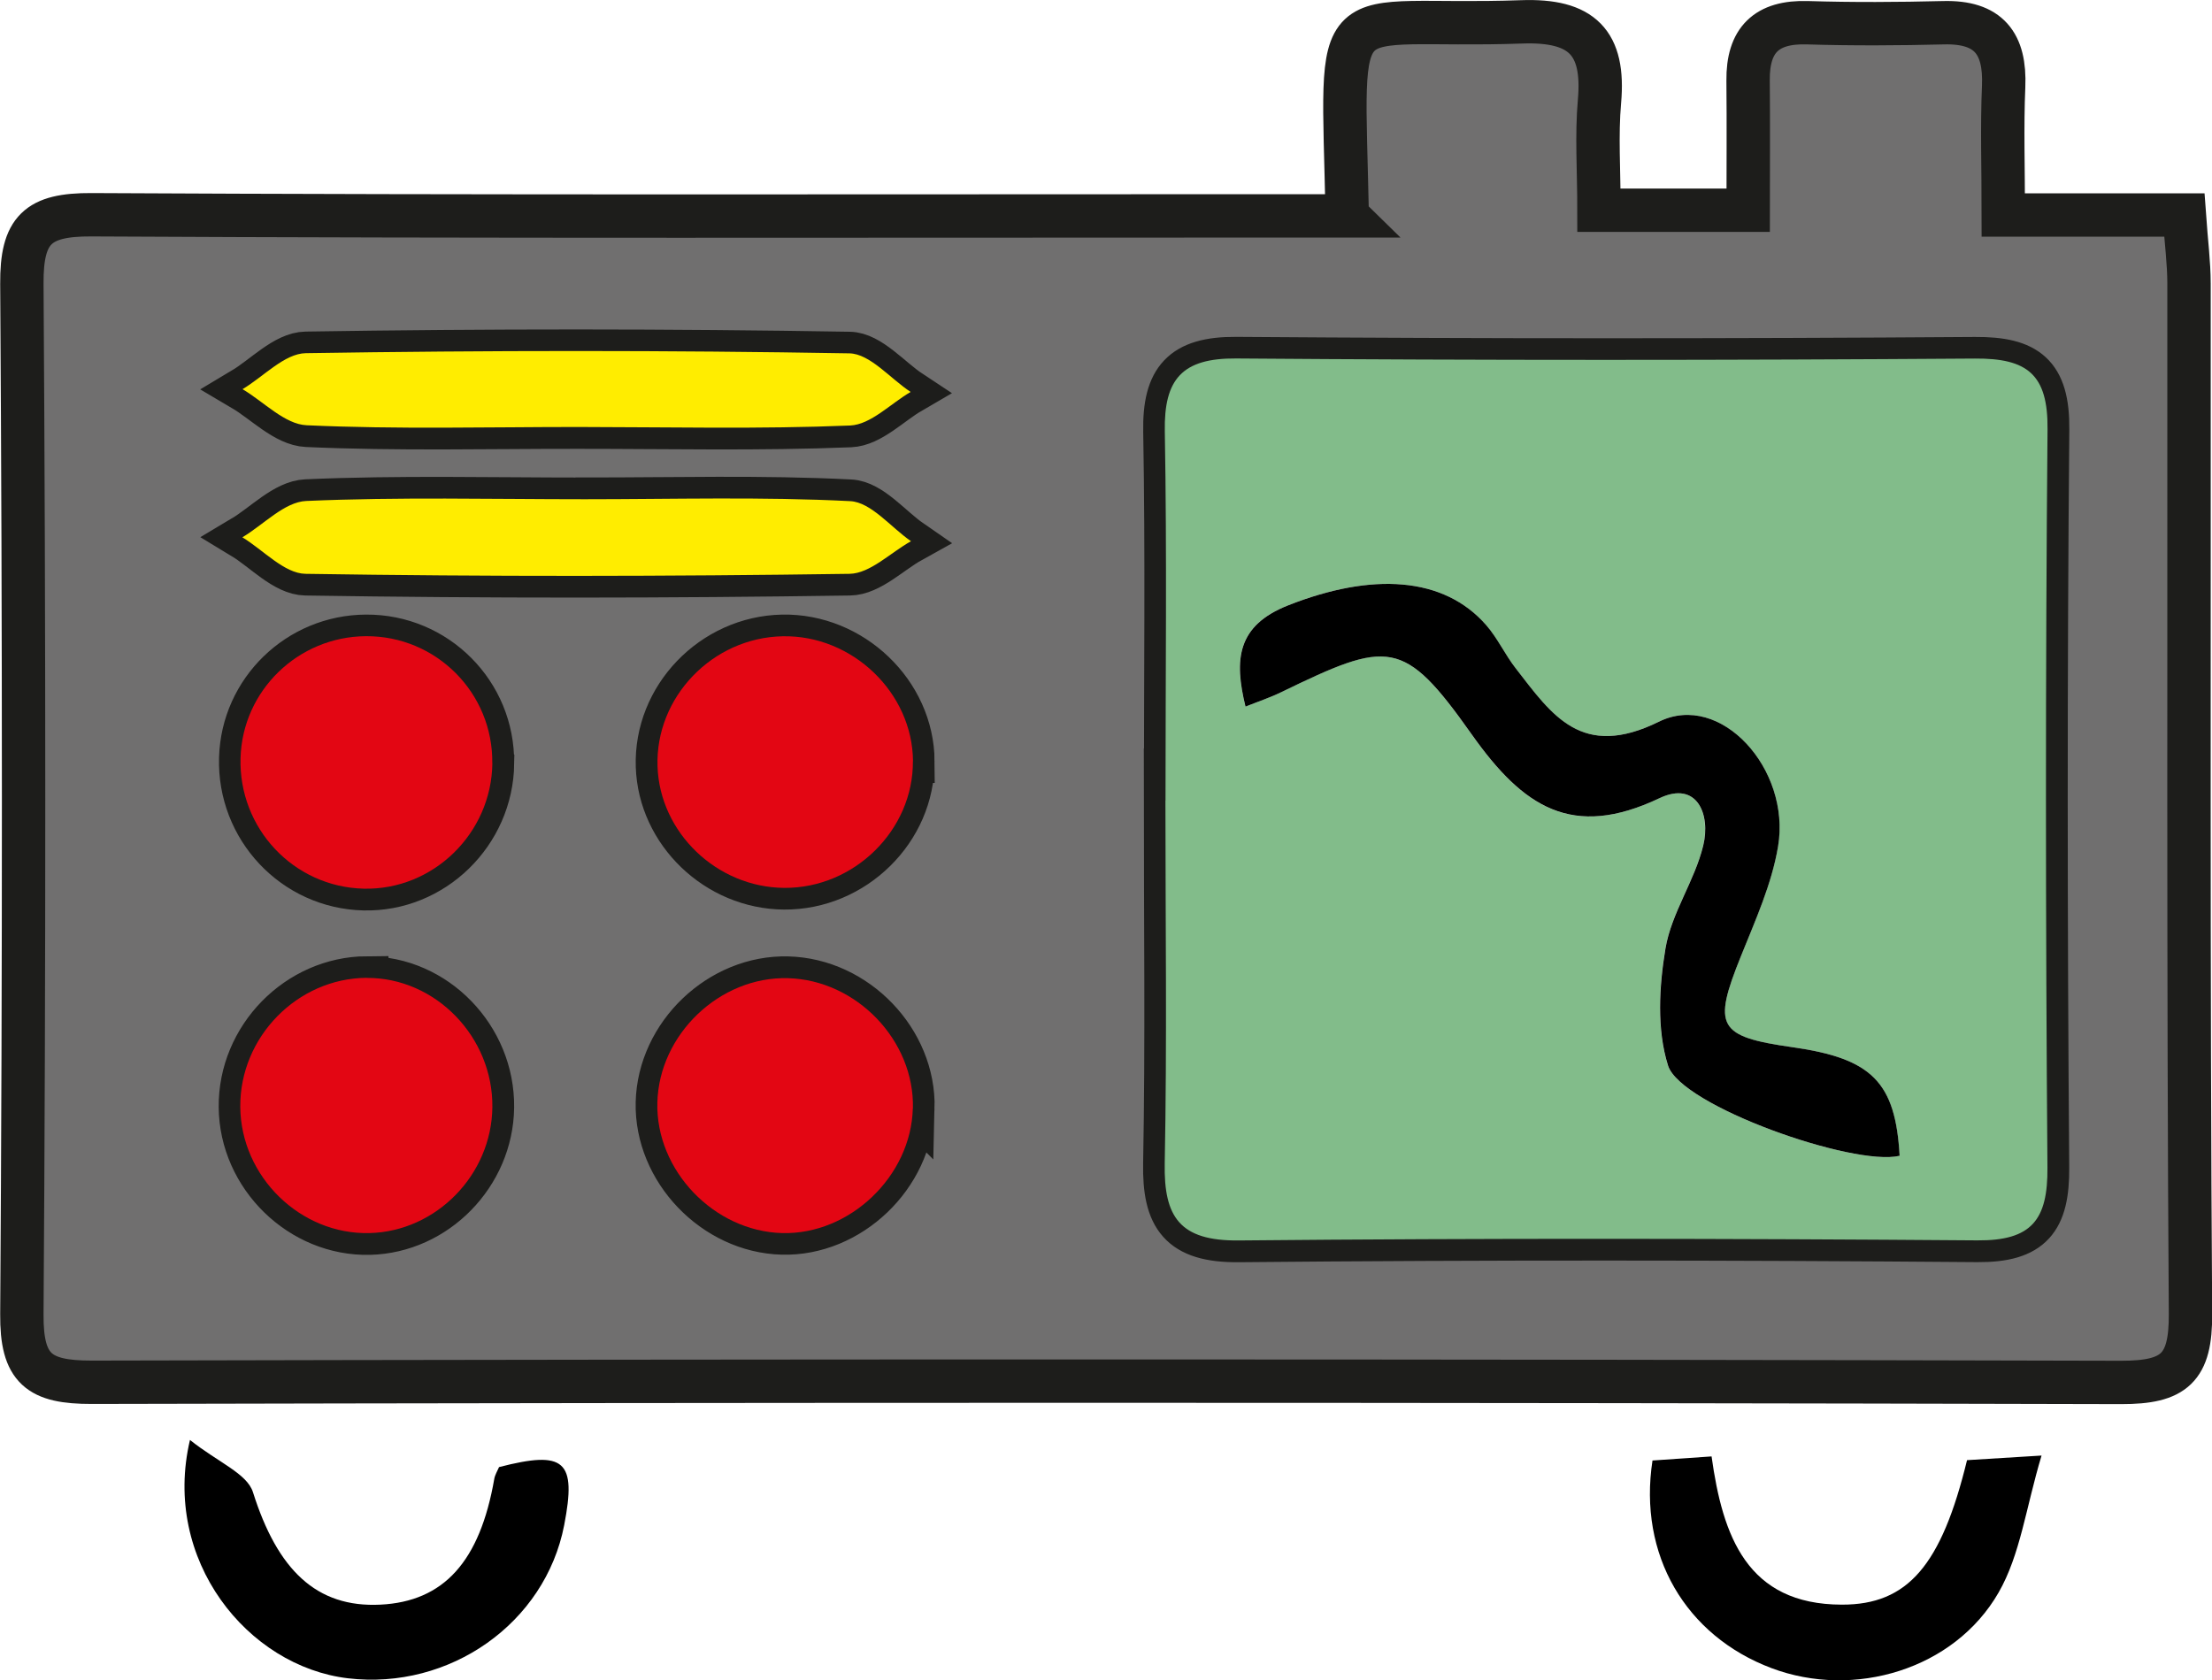 <svg xmlns="http://www.w3.org/2000/svg" id="Capa_2" data-name="Capa 2" viewBox="0 0 255 193.74"><defs><style>      .cls-1 {        fill: #e30613;      }      .cls-2 {        fill: #82bc8a;      }      .cls-3 {        fill: #706f6f;        stroke: #1d1d1b;        stroke-miterlimit: 10;        stroke-width: 5px;      }      .cls-4 {        fill: #ffed00;      }    </style></defs><g id="Capa_1-2" data-name="Capa 1"><g><path class="cls-3" d="m155.31,24.87c-.55-26.56-2.29-21.56,20.11-22.35,6.96-.25,9.57,2.39,8.97,9.16-.35,3.94-.06,7.94-.06,12.56h17.2c0-4.84.04-9.9-.01-14.95-.05-4.67,2.11-6.82,6.85-6.67,5.23.16,10.47.13,15.69,0,5.18-.13,7.13,2.37,6.92,7.35-.2,4.66-.04,9.34-.04,14.82h20.87c.22,3.13.54,5.51.54,7.9.03,39.6-.1,79.2.17,118.79.04,6.26-1.85,7.92-8,7.91-77.98-.2-155.96-.2-233.94-.02-6.09.01-8.11-1.52-8.06-7.86.27-39.6.26-79.2,0-118.79-.04-6.24,1.83-7.99,8.01-7.96,45.09.24,90.19.13,135.28.13,2.97,0,5.95,0,9.52,0Zm-20.95,67.44c0,13.94.18,27.88-.08,41.82-.12,6.21,1.75,8.96,8.5,8.9,28.39-.27,56.78-.24,85.17-.01,6.29.05,8.14-2.38,8.09-8.4-.22-28.38-.24-56.76.01-85.14.06-6.32-2.36-8.17-8.36-8.13-28.39.2-56.78.2-85.17-.01-6.25-.05-8.34,2.39-8.23,8.41.25,14.19.08,28.38.08,42.57Zm-66.95-34.75c-10.7,0-21.42-.27-32.1.2-2.51.11-4.91,2.73-7.36,4.19,2.43,1.47,4.83,4.17,7.28,4.21,20.9.33,41.81.31,62.72,0,2.38-.03,4.72-2.45,7.08-3.76-2.33-1.61-4.6-4.5-7.01-4.62-10.18-.52-20.4-.22-30.6-.23Zm37.83,30.21c-.05-7.91-7-14.56-15.03-14.41-8.09.16-14.68,7.01-14.42,14.99.25,7.65,6.84,13.97,14.62,14.02,8.06.05,14.88-6.66,14.82-14.6Zm0,40.02c.2-7.83-6.5-14.81-14.41-15.02-7.85-.21-14.86,6.48-15.05,14.36-.18,7.8,6.53,14.82,14.39,15.03,7.79.21,14.87-6.54,15.06-14.38Zm-38.55-78.54c10.44,0,20.9.24,31.33-.18,2.38-.1,4.66-2.52,6.98-3.87-2.35-1.55-4.69-4.41-7.07-4.45-20.88-.35-41.78-.35-62.66-.02-2.45.04-4.86,2.7-7.29,4.15,2.46,1.45,4.87,4.04,7.39,4.16,10.42.47,20.88.2,31.33.21Zm-24.41,63.5c-7.99.05-14.64,6.84-14.57,14.89.07,8.03,6.94,14.73,14.9,14.54,7.68-.19,14.06-6.73,14.16-14.5.1-8.11-6.56-14.97-14.49-14.92Zm14.49-24.75c.1-8.09-6.46-14.69-14.57-14.64-7.82.04-14.22,6.25-14.45,14.03-.24,8.12,6.13,14.89,14.2,15.08,8,.19,14.72-6.37,14.83-14.46Z"></path><path d="m190.5,168.39c2.03-.14,4.17-.29,6.81-.47,1.28,9.18,4.08,17.07,15.01,17.09,7.63.02,11.49-4.56,14.44-16.66,1.98-.12,4.12-.25,8.59-.53-1.81,6.03-2.45,11.44-4.95,15.79-5.11,8.89-16.67,12.3-26.18,8.72-9.9-3.73-15.39-13.06-13.72-23.94Z"></path><path d="m21.91,166.03c3.21,2.56,6.57,3.86,7.25,6.01,2.82,8.94,7.3,13.34,14.69,12.97,7.31-.36,11.47-4.97,13.13-14.5.08-.47.36-.91.55-1.36,7.59-1.96,8.95-.75,7.51,6.69-2.19,11.32-13.21,19.05-24.93,17.66-11.56-1.37-21.48-13.63-18.21-27.48Z"></path><path class="cls-2" d="m134.36,92.31c0-14.19.17-28.38-.08-42.57-.11-6.02,1.99-8.46,8.23-8.41,28.39.22,56.78.21,85.17.01,6.01-.04,8.42,1.81,8.36,8.13-.25,28.38-.23,56.76-.01,85.14.05,6.02-1.8,8.45-8.09,8.4-28.39-.22-56.78-.26-85.17.01-6.75.06-8.62-2.69-8.5-8.9.27-13.94.08-27.88.08-41.82Zm84.62,40.95c-.48-8.49-3.17-11.22-12.34-12.52-8.65-1.22-9.22-2.36-5.95-10.51,1.66-4.14,3.56-8.32,4.28-12.66,1.48-8.9-6.64-17.86-13.72-14.37-8.95,4.41-12.34-.75-16.54-6.16-1.22-1.57-2.07-3.43-3.36-4.93-4.91-5.68-13.21-6.13-22.88-2.31-5.9,2.33-6.21,6.24-4.9,11.67,1.43-.57,2.79-1.02,4.07-1.64,12.42-6.03,14.11-6.33,22.02,4.86,5.94,8.4,11.58,12.12,21.63,7.34,4.33-2.06,5.91,1.87,5.05,5.45-.98,4.07-3.66,7.77-4.35,11.85-.75,4.41-1.02,9.37.29,13.52,1.46,4.65,21.38,11.67,26.69,10.41Z"></path><path class="cls-4" d="m67.41,57.56c10.21,0,20.43-.3,30.6.22,2.41.12,4.68,3.01,7.01,4.62-2.36,1.31-4.7,3.72-7.08,3.76-20.9.3-41.82.33-62.72,0-2.45-.04-4.86-2.74-7.28-4.21,2.45-1.46,4.85-4.08,7.36-4.19,10.68-.47,21.4-.2,32.1-.2Z"></path><path class="cls-1" d="m105.24,87.77c.05,7.94-6.77,14.65-14.82,14.6-7.78-.05-14.37-6.37-14.62-14.02-.26-7.97,6.33-14.83,14.42-14.99,8.03-.16,14.98,6.5,15.03,14.41Z"></path><path class="cls-1" d="m105.23,127.79c-.2,7.83-7.27,14.58-15.06,14.38-7.86-.21-14.58-7.23-14.39-15.03.19-7.88,7.19-14.57,15.05-14.36,7.91.21,14.61,7.19,14.41,15.02Z"></path><path class="cls-4" d="m66.68,49.23c-10.44,0-20.9.28-31.33-.2-2.52-.11-4.93-2.7-7.39-4.16,2.43-1.45,4.84-4.11,7.29-4.15,20.88-.33,41.78-.34,62.66.02,2.38.04,4.71,2.9,7.07,4.45-2.32,1.35-4.6,3.77-6.98,3.87-10.43.43-20.88.18-31.33.17Z"></path><path class="cls-1" d="m42.27,112.75c7.93-.05,14.59,6.81,14.49,14.92-.09,7.78-6.47,14.31-14.16,14.5-7.96.2-14.83-6.5-14.9-14.54-.07-8.05,6.57-14.84,14.57-14.89Z"></path><path class="cls-1" d="m56.76,88c-.1,8.09-6.83,14.65-14.83,14.46-8.07-.19-14.44-6.95-14.2-15.08.23-7.77,6.64-13.98,14.45-14.03,8.11-.05,14.67,6.55,14.57,14.64Z"></path><path d="m218.98,133.26c-5.32,1.26-25.23-5.76-26.69-10.41-1.31-4.16-1.03-9.11-.29-13.52.69-4.08,3.37-7.78,4.35-11.85.87-3.58-.72-7.51-5.05-5.45-10.05,4.77-15.69,1.05-21.63-7.34-7.9-11.18-9.59-10.89-22.02-4.86-1.28.62-2.64,1.07-4.07,1.64-1.32-5.42-1-9.33,4.9-11.67,9.67-3.82,17.97-3.36,22.88,2.31,1.29,1.49,2.14,3.36,3.36,4.93,4.2,5.41,7.59,10.57,16.54,6.16,7.08-3.49,15.2,5.47,13.72,14.37-.72,4.34-2.62,8.53-4.28,12.66-3.28,8.14-2.7,9.28,5.95,10.51,9.16,1.3,11.86,4.03,12.34,12.52Z"></path></g></g></svg>